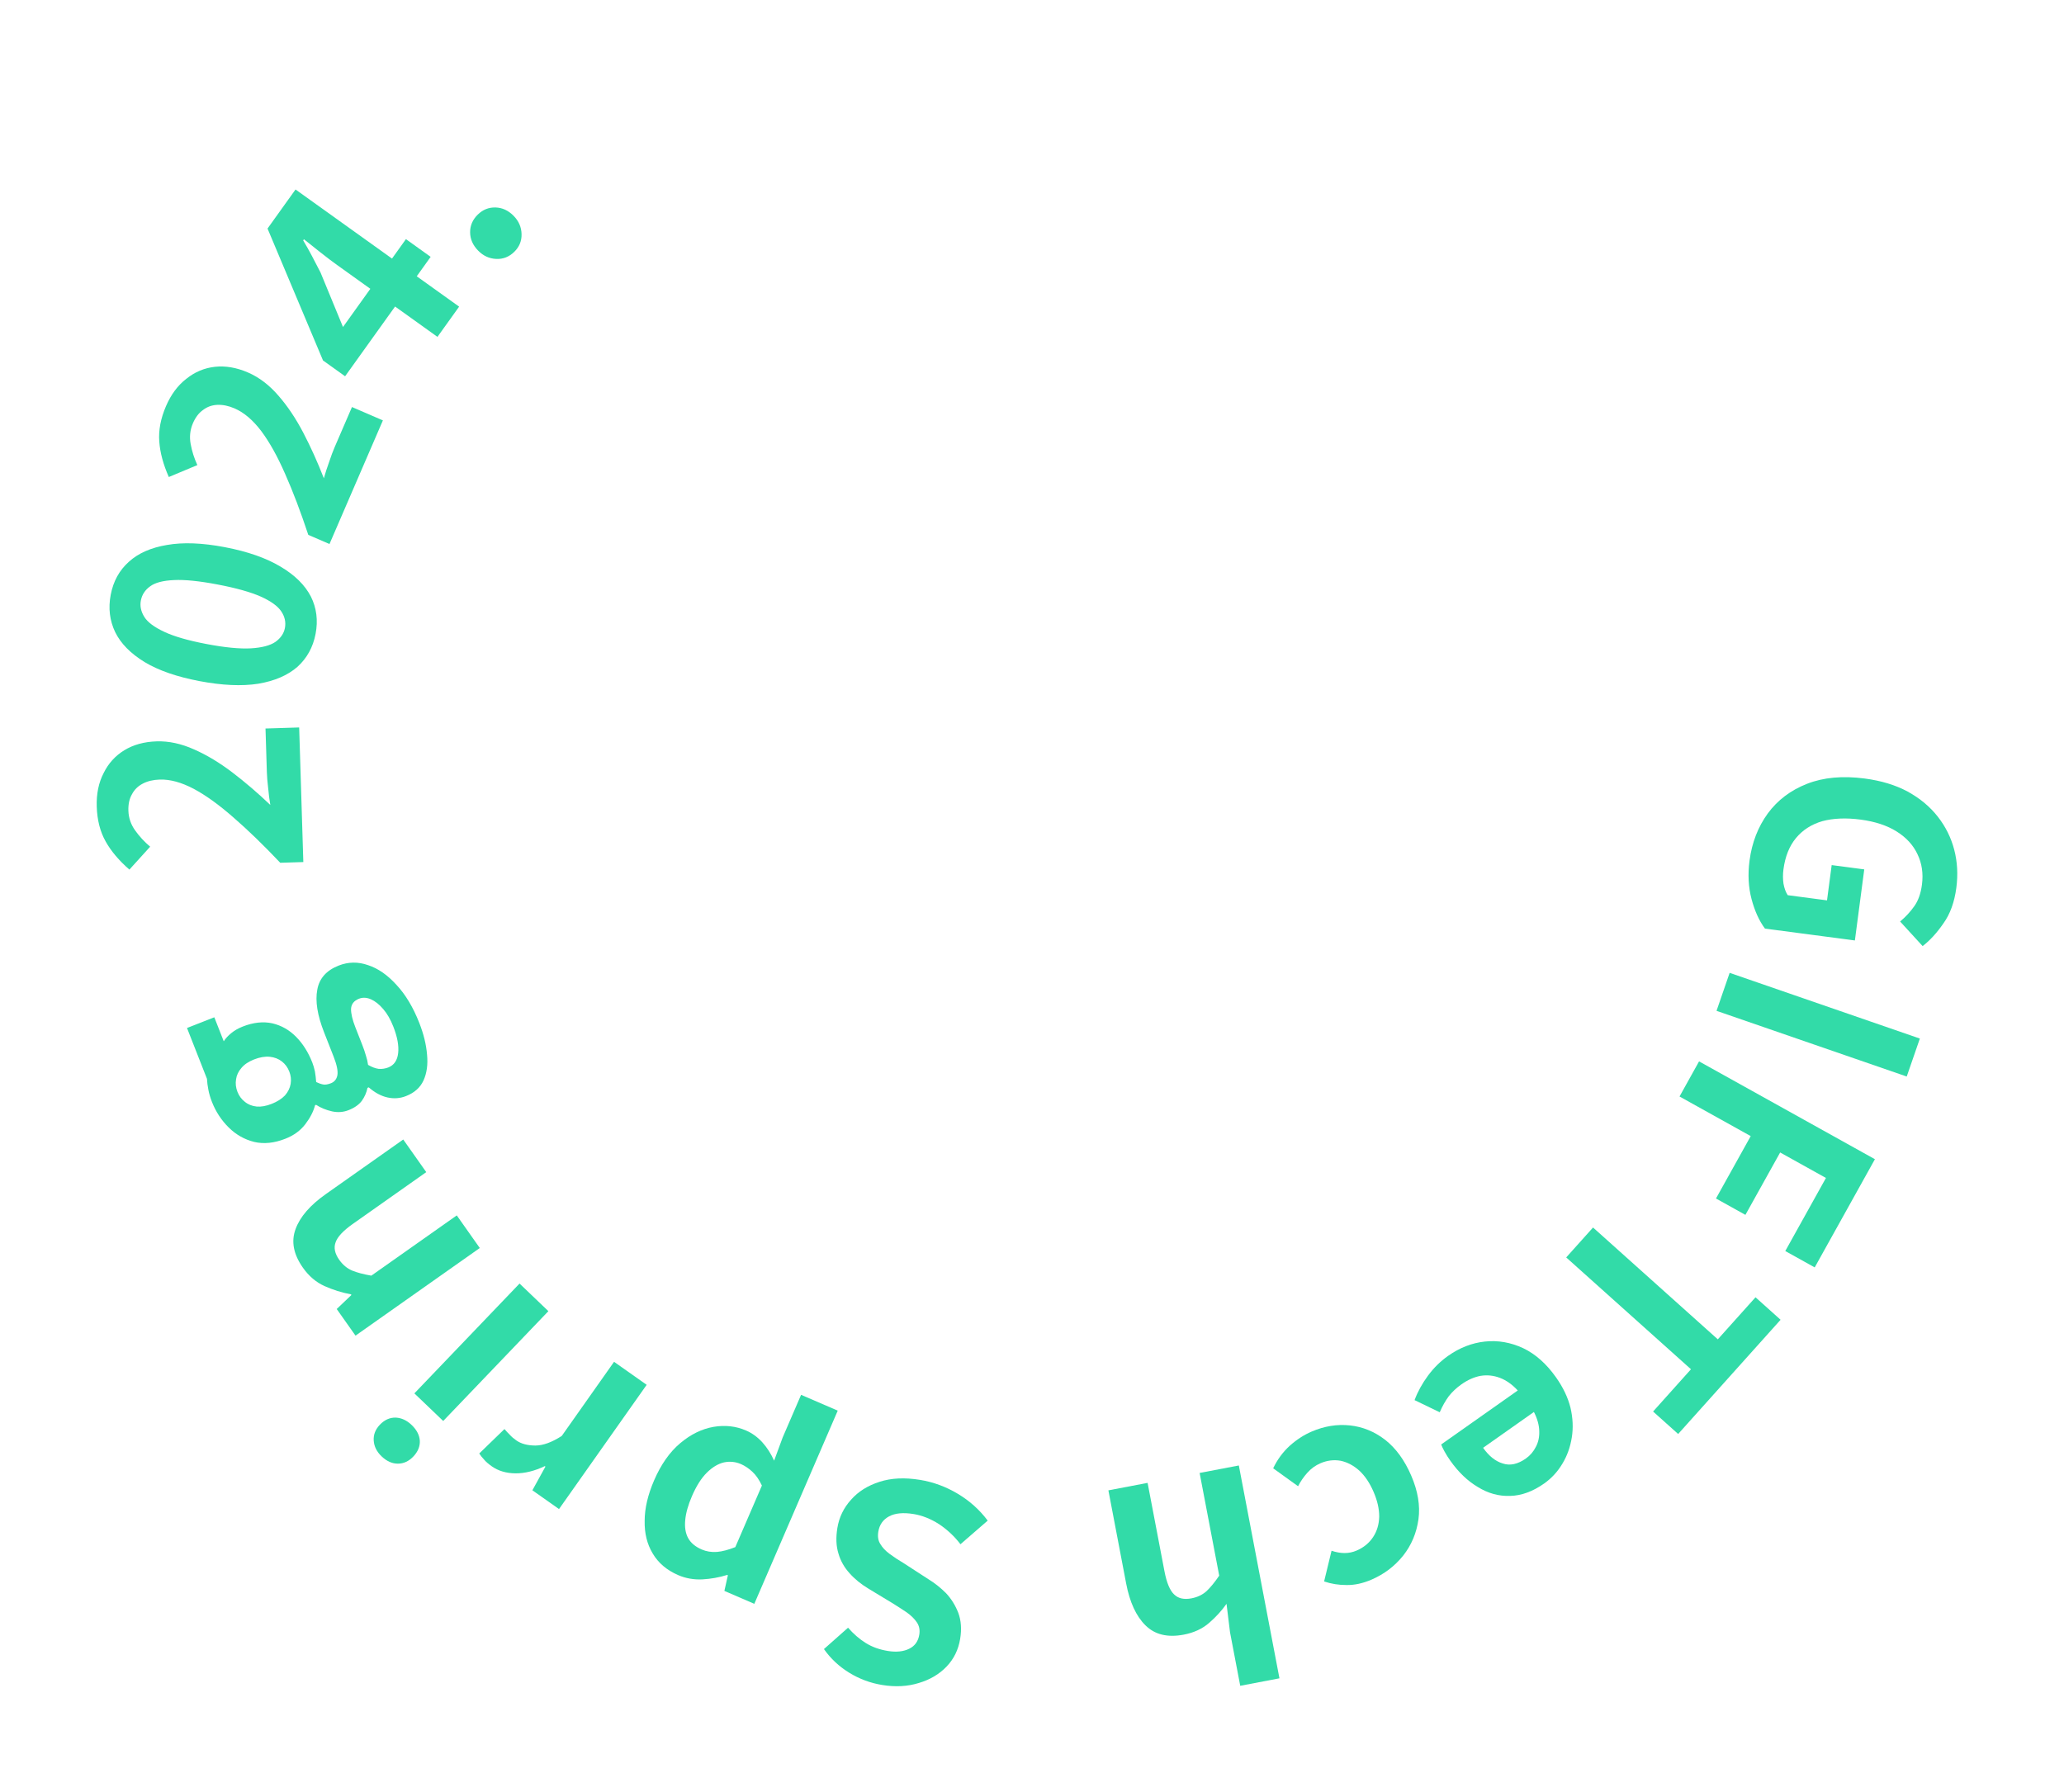 <svg width="152" height="132" viewBox="0 0 152 132" fill="none" xmlns="http://www.w3.org/2000/svg">
<path d="M128.842 63.389C129.017 62.067 129.465 60.909 130.188 59.915C130.909 58.934 131.872 58.207 133.077 57.734C134.283 57.261 135.699 57.131 137.325 57.345C138.541 57.505 139.595 57.826 140.486 58.306C141.389 58.802 142.128 59.417 142.704 60.152C143.28 60.887 143.684 61.7 143.916 62.591C144.148 63.483 144.2 64.417 144.071 65.395C143.931 66.453 143.615 67.326 143.121 68.014C142.638 68.717 142.127 69.275 141.589 69.688L139.931 67.876C140.324 67.551 140.669 67.18 140.966 66.762C141.261 66.357 141.452 65.824 141.539 65.163C141.647 64.343 141.537 63.596 141.21 62.92C140.895 62.247 140.383 61.689 139.675 61.246C138.967 60.803 138.084 60.512 137.027 60.372C135.956 60.231 135.016 60.269 134.208 60.485C133.411 60.716 132.765 61.129 132.269 61.722C131.774 62.316 131.464 63.089 131.339 64.041C131.292 64.398 131.293 64.747 131.342 65.09C131.404 65.434 131.508 65.717 131.654 65.938L134.548 66.32L134.891 63.722L137.29 64.038L136.6 69.273L129.978 68.4C129.555 67.834 129.226 67.111 128.992 66.233C128.758 65.355 128.708 64.407 128.842 63.389Z" fill="#32DBA8"/>
<path d="M127.377 71.659L141.385 76.499L140.418 79.296L126.411 74.457L127.377 71.659Z" fill="#32DBA8"/>
<path d="M125.125 78.18L138.075 85.386L133.641 93.356L131.474 92.15L134.469 86.767L131.096 84.89L128.538 89.486L126.371 88.28L128.929 83.684L123.686 80.767L125.125 78.18Z" fill="#32DBA8"/>
<path d="M117.317 90.417L126.505 98.654L129.282 95.557L131.128 97.213L123.585 105.626L121.739 103.971L124.529 100.858L115.341 92.621L117.317 90.417Z" fill="#32DBA8"/>
<path d="M106.645 99.87C107.495 99.27 108.398 98.919 109.353 98.817C110.308 98.714 111.247 98.876 112.168 99.303C113.078 99.738 113.887 100.456 114.594 101.459C115.117 102.2 115.471 102.945 115.657 103.695C115.832 104.452 115.865 105.18 115.753 105.879C115.639 106.596 115.408 107.24 115.061 107.811C114.71 108.401 114.262 108.888 113.717 109.273C112.878 109.864 112.041 110.169 111.206 110.187C110.378 110.217 109.588 109.999 108.836 109.534C108.08 109.088 107.403 108.44 106.804 107.59C106.65 107.372 106.511 107.152 106.387 106.929C106.27 106.718 106.186 106.541 106.134 106.398L111.773 102.421C111.362 101.977 110.922 101.666 110.455 101.49C109.988 101.313 109.514 101.265 109.031 101.344C108.556 101.434 108.09 101.641 107.632 101.964C107.262 102.225 106.948 102.52 106.69 102.848C106.44 103.188 106.219 103.58 106.027 104.026L104.173 103.131C104.404 102.511 104.733 101.912 105.158 101.335C105.583 100.758 106.079 100.269 106.645 99.87ZM112.963 104.004L109.22 106.644C109.651 107.254 110.134 107.639 110.671 107.799C111.205 107.977 111.771 107.855 112.371 107.432C112.687 107.209 112.932 106.922 113.108 106.57C113.291 106.228 113.374 105.836 113.355 105.392C113.343 104.96 113.213 104.497 112.963 104.004Z" fill="#32DBA8"/>
<path d="M96.582 105.453C97.524 105.046 98.467 104.893 99.411 104.994C100.355 105.095 101.219 105.448 102.004 106.053C102.793 106.671 103.434 107.549 103.925 108.687C104.417 109.825 104.596 110.896 104.462 111.897C104.321 112.917 103.945 113.812 103.335 114.584C102.712 115.362 101.935 115.951 101.005 116.353C100.368 116.628 99.758 116.761 99.173 116.752C98.593 116.755 98.04 116.667 97.512 116.488L98.06 114.226C98.4 114.34 98.723 114.397 99.027 114.396C99.332 114.396 99.625 114.334 99.906 114.213C100.433 113.986 100.84 113.65 101.128 113.206C101.408 112.78 101.556 112.281 101.57 111.708C101.572 111.141 101.433 110.533 101.153 109.884C100.873 109.235 100.525 108.717 100.111 108.33C99.685 107.947 99.224 107.704 98.728 107.598C98.225 107.51 97.729 107.572 97.239 107.783C96.872 107.942 96.551 108.175 96.277 108.482C96.003 108.789 95.776 109.12 95.595 109.474L93.761 108.153C94.065 107.513 94.473 106.959 94.983 106.492C95.486 106.043 96.019 105.696 96.582 105.453Z" fill="#32DBA8"/>
<path d="M91.232 107.945L94.223 123.623L91.335 124.174L90.582 120.225L90.326 118.136C89.973 118.637 89.547 119.105 89.046 119.54C88.545 119.975 87.922 120.264 87.175 120.406C85.983 120.634 85.044 120.405 84.357 119.722C83.673 119.052 83.198 118.022 82.933 116.634L81.626 109.778L84.513 109.227L85.754 115.73C85.916 116.581 86.154 117.153 86.468 117.446C86.769 117.742 87.194 117.837 87.744 117.732C88.189 117.647 88.562 117.468 88.863 117.193C89.15 116.921 89.459 116.543 89.787 116.06L88.344 108.496L91.232 107.945Z" fill="#32DBA8"/>
<path d="M67.756 109.006C68.73 109.165 69.654 109.505 70.528 110.026C71.402 110.546 72.139 111.207 72.738 112.007L70.732 113.747C70.298 113.176 69.777 112.686 69.168 112.276C68.544 111.877 67.916 111.626 67.285 111.523C66.522 111.399 65.918 111.455 65.474 111.694C65.03 111.932 64.766 112.308 64.682 112.821C64.622 113.189 64.673 113.495 64.836 113.738C64.984 113.992 65.209 114.231 65.51 114.455C65.811 114.68 66.164 114.914 66.571 115.155L68.367 116.32C68.822 116.597 69.252 116.937 69.659 117.341C70.051 117.756 70.356 118.245 70.575 118.808C70.781 119.368 70.826 120.004 70.71 120.714C70.579 121.517 70.245 122.199 69.708 122.76C69.17 123.32 68.49 123.723 67.667 123.967C66.841 124.224 65.942 124.273 64.968 124.114C64.099 123.973 63.29 123.672 62.541 123.212C61.792 122.752 61.171 122.171 60.678 121.469L62.454 119.895C62.852 120.351 63.285 120.726 63.75 121.018C64.216 121.31 64.758 121.506 65.377 121.607C66.008 121.71 66.537 121.655 66.964 121.441C67.376 121.238 67.621 120.893 67.7 120.406C67.756 120.064 67.697 119.764 67.523 119.505C67.349 119.247 67.105 119.005 66.79 118.778C66.474 118.564 66.126 118.339 65.746 118.101L63.957 117.019C63.403 116.685 62.938 116.306 62.562 115.88C62.172 115.451 61.9 114.968 61.745 114.429C61.576 113.888 61.55 113.263 61.666 112.552C61.795 111.762 62.131 111.067 62.675 110.467C63.205 109.865 63.905 109.425 64.775 109.148C65.631 108.869 66.624 108.821 67.756 109.006Z" fill="#32DBA8"/>
<path d="M61.694 103.906L55.55 118.136L53.346 117.185L53.604 116.033L53.549 116.009C52.962 116.191 52.356 116.3 51.731 116.335C51.093 116.365 50.499 116.261 49.948 116.023C49.104 115.658 48.477 115.126 48.067 114.426C47.652 113.739 47.455 112.935 47.475 112.014C47.477 111.1 47.709 110.11 48.169 109.045C48.676 107.87 49.317 106.956 50.093 106.304C50.869 105.651 51.688 105.25 52.552 105.1C53.398 104.957 54.194 105.046 54.941 105.369C55.382 105.559 55.78 105.847 56.136 106.234C56.48 106.614 56.771 107.067 57.009 107.591L57.639 105.88L58.995 102.741L61.694 103.906ZM54.569 107.844C54.165 107.67 53.748 107.628 53.317 107.718C52.88 107.82 52.459 108.073 52.051 108.478C51.644 108.883 51.279 109.459 50.957 110.206C50.677 110.855 50.512 111.437 50.464 111.954C50.41 112.482 50.48 112.926 50.673 113.286C50.866 113.645 51.202 113.928 51.679 114.134C52.022 114.282 52.395 114.342 52.8 114.313C53.192 114.279 53.642 114.161 54.151 113.959L56.109 109.424C55.905 108.988 55.668 108.646 55.397 108.398C55.127 108.151 54.851 107.966 54.569 107.844Z" fill="#32DBA8"/>
<path d="M47.623 102.004L41.168 111.156L39.207 109.773L40.168 108.028L40.119 107.994C39.359 108.355 38.638 108.532 37.958 108.525C37.277 108.518 36.697 108.346 36.218 108.008C35.956 107.823 35.765 107.655 35.643 107.504C35.502 107.356 35.386 107.209 35.294 107.062L37.15 105.263C37.294 105.43 37.429 105.574 37.555 105.696C37.663 105.82 37.82 105.956 38.027 106.102C38.376 106.348 38.842 106.473 39.426 106.477C40 106.474 40.648 106.237 41.371 105.768L45.221 100.309L47.623 102.004Z" fill="#32DBA8"/>
<path d="M40.385 96.578L32.64 104.668L30.516 102.635L38.261 94.545L40.385 96.578ZM30.312 104.96C30.688 105.319 30.889 105.706 30.917 106.121C30.936 106.545 30.775 106.935 30.434 107.291C30.102 107.638 29.724 107.811 29.299 107.811C28.875 107.811 28.475 107.631 28.099 107.271C27.743 106.93 27.55 106.543 27.522 106.11C27.494 105.677 27.646 105.287 27.978 104.94C28.319 104.584 28.706 104.41 29.14 104.419C29.565 104.438 29.956 104.619 30.312 104.96Z" fill="#32DBA8"/>
<path d="M35.333 91.927L26.181 98.382L24.797 96.421L25.88 95.388L25.845 95.339C25.169 95.213 24.52 95.01 23.898 94.73C23.277 94.451 22.747 94 22.309 93.379C21.61 92.388 21.43 91.438 21.768 90.53C22.096 89.63 22.837 88.773 23.992 87.958L29.696 83.935L31.391 86.338L25.981 90.153C25.273 90.653 24.85 91.106 24.713 91.513C24.568 91.909 24.657 92.335 24.979 92.793C25.241 93.163 25.558 93.429 25.933 93.589C26.299 93.739 26.77 93.863 27.346 93.963L33.639 89.525L35.333 91.927Z" fill="#32DBA8"/>
<path d="M30.878 75.346C31.199 76.165 31.39 76.943 31.449 77.679C31.521 78.409 31.434 79.045 31.188 79.586C30.949 80.109 30.52 80.493 29.899 80.736C29.465 80.907 29.013 80.941 28.543 80.839C28.073 80.737 27.61 80.489 27.155 80.094L27.062 80.131C26.995 80.472 26.856 80.792 26.643 81.09C26.426 81.376 26.1 81.604 25.666 81.774C25.281 81.925 24.877 81.955 24.454 81.863C24.014 81.764 23.622 81.603 23.277 81.38L23.202 81.409C23.083 81.871 22.843 82.338 22.484 82.808C22.124 83.279 21.634 83.636 21.013 83.879C20.194 84.201 19.43 84.279 18.72 84.113C18.006 83.935 17.379 83.58 16.84 83.046C16.302 82.513 15.891 81.886 15.609 81.166C15.487 80.856 15.4 80.561 15.347 80.281C15.29 79.988 15.254 79.716 15.241 79.463L13.772 75.721L15.783 74.932L16.477 76.7C16.61 76.491 16.796 76.289 17.035 76.095C17.273 75.901 17.554 75.741 17.877 75.614C18.659 75.307 19.387 75.229 20.062 75.379C20.725 75.535 21.306 75.865 21.805 76.371C22.305 76.877 22.703 77.509 23 78.266C23.073 78.452 23.137 78.67 23.192 78.921C23.235 79.176 23.266 79.436 23.284 79.701C23.462 79.789 23.636 79.85 23.806 79.883C23.96 79.909 24.148 79.878 24.372 79.79C24.632 79.688 24.791 79.49 24.847 79.195C24.899 78.889 24.805 78.431 24.566 77.823L23.865 76.036C23.373 74.782 23.206 73.737 23.366 72.901C23.512 72.071 24.038 71.477 24.944 71.122C25.652 70.844 26.371 70.834 27.102 71.091C27.841 71.331 28.54 71.816 29.199 72.546C29.865 73.258 30.425 74.192 30.878 75.346ZM21.306 78.931C21.184 78.62 21 78.37 20.753 78.181C20.507 77.991 20.212 77.877 19.868 77.841C19.512 77.808 19.129 77.873 18.719 78.034C18.309 78.194 17.997 78.403 17.783 78.659C17.556 78.92 17.423 79.201 17.384 79.503C17.332 79.81 17.367 80.118 17.489 80.428C17.606 80.726 17.788 80.97 18.034 81.16C18.268 81.355 18.557 81.47 18.901 81.507C19.227 81.537 19.595 81.471 20.005 81.31C20.415 81.15 20.742 80.942 20.986 80.689C21.213 80.428 21.352 80.144 21.404 79.838C21.455 79.531 21.422 79.229 21.306 78.931ZM28.967 75.623C28.758 75.09 28.509 74.657 28.221 74.326C27.929 73.983 27.627 73.743 27.316 73.607C27.005 73.471 26.713 73.457 26.44 73.564C26.068 73.71 25.872 73.959 25.852 74.311C25.845 74.657 25.951 75.11 26.17 75.668L26.674 76.953C26.796 77.263 26.888 77.535 26.951 77.768C27.026 77.996 27.078 78.219 27.106 78.438C27.385 78.6 27.646 78.699 27.888 78.732C28.138 78.749 28.375 78.713 28.598 78.626C29.02 78.46 29.261 78.108 29.322 77.568C29.382 77.029 29.264 76.38 28.967 75.623Z" fill="#32DBA8"/>
<path d="M22.338 63.498L20.639 63.551C19.398 62.242 18.25 61.13 17.194 60.216C16.138 59.288 15.163 58.584 14.268 58.105C13.359 57.626 12.525 57.398 11.765 57.422C11.286 57.437 10.868 57.536 10.514 57.721C10.159 57.905 9.894 58.167 9.718 58.506C9.528 58.832 9.44 59.234 9.455 59.714C9.471 60.247 9.64 60.736 9.96 61.179C10.267 61.61 10.633 62.006 11.058 62.366L9.529 64.054C8.761 63.384 8.18 62.695 7.784 61.987C7.375 61.266 7.155 60.406 7.124 59.406C7.096 58.473 7.264 57.654 7.629 56.949C7.98 56.231 8.49 55.669 9.157 55.261C9.825 54.854 10.619 54.636 11.538 54.608C12.431 54.58 13.351 54.778 14.298 55.203C15.231 55.614 16.169 56.179 17.112 56.897C18.054 57.614 18.986 58.413 19.907 59.291C19.842 58.907 19.789 58.495 19.749 58.056C19.695 57.604 19.662 57.205 19.652 56.858L19.553 53.66L22.032 53.583L22.338 63.498Z" fill="#32DBA8"/>
<path d="M23.241 46.689C23.053 47.672 22.607 48.482 21.901 49.121C21.185 49.745 20.224 50.159 19.018 50.363C17.801 50.552 16.354 50.486 14.678 50.167C13.014 49.849 11.671 49.383 10.649 48.767C9.615 48.136 8.894 47.401 8.483 46.562C8.076 45.711 7.966 44.794 8.153 43.812C8.343 42.816 8.789 42.005 9.492 41.379C10.182 40.751 11.116 40.339 12.294 40.142C13.474 39.933 14.896 39.987 16.559 40.304C18.235 40.624 19.603 41.102 20.663 41.739C21.712 42.359 22.454 43.092 22.891 43.935C23.314 44.776 23.431 45.694 23.241 46.689ZM20.982 46.258C21.064 45.826 20.973 45.415 20.708 45.025C20.443 44.635 19.941 44.275 19.204 43.944C18.453 43.611 17.396 43.315 16.034 43.055C14.685 42.797 13.613 42.688 12.819 42.727C12.011 42.763 11.425 42.916 11.062 43.185C10.685 43.453 10.455 43.803 10.373 44.235C10.295 44.641 10.381 45.044 10.631 45.445C10.87 45.83 11.357 46.194 12.092 46.538C12.814 46.879 13.85 47.178 15.199 47.436C16.561 47.696 17.653 47.802 18.477 47.756C19.287 47.707 19.887 47.55 20.277 47.285C20.669 47.007 20.904 46.664 20.982 46.258Z" fill="#32DBA8"/>
<path d="M24.265 40.072L22.704 39.398C22.137 37.686 21.569 36.192 21.002 34.916C20.44 33.628 19.855 32.577 19.248 31.763C18.629 30.943 17.97 30.383 17.273 30.082C16.832 29.892 16.412 29.805 16.013 29.821C15.614 29.837 15.262 29.962 14.959 30.194C14.648 30.408 14.398 30.736 14.207 31.176C13.996 31.666 13.941 32.18 14.043 32.718C14.138 33.238 14.301 33.751 14.533 34.258L12.432 35.137C12.021 34.205 11.787 33.334 11.73 32.525C11.666 31.698 11.832 30.826 12.228 29.908C12.598 29.051 13.098 28.381 13.728 27.898C14.351 27.397 15.051 27.104 15.829 27.018C16.606 26.933 17.417 27.073 18.262 27.437C19.082 27.791 19.831 28.362 20.508 29.148C21.178 29.916 21.788 30.826 22.336 31.876C22.885 32.926 23.389 34.045 23.85 35.231C23.954 34.855 24.082 34.46 24.232 34.045C24.375 33.613 24.515 33.238 24.652 32.92L25.921 29.982L28.198 30.965L24.265 40.072Z" fill="#32DBA8"/>
<path d="M32.216 24.814L24.818 19.515C24.471 19.267 24.067 18.961 23.606 18.597C23.134 18.226 22.726 17.902 22.384 17.624L22.326 17.705C22.55 18.079 22.767 18.464 22.975 18.859C23.184 19.255 23.394 19.66 23.606 20.074L25.259 24.087L29.894 17.615L31.715 18.92L25.414 27.716L23.788 26.551L19.702 16.835L21.764 13.957L33.812 22.587L32.216 24.814Z" fill="#32DBA8"/>
<path d="M37.873 18.549C37.492 18.922 37.047 19.097 36.538 19.072C36.029 19.048 35.588 18.845 35.215 18.464C34.823 18.064 34.625 17.614 34.621 17.114C34.617 16.614 34.806 16.178 35.187 15.805C35.559 15.441 35.995 15.267 36.494 15.282C36.994 15.296 37.439 15.504 37.831 15.904C38.204 16.285 38.397 16.731 38.41 17.24C38.424 17.749 38.245 18.186 37.873 18.549Z" fill="#32DBA8"/>
</svg>
